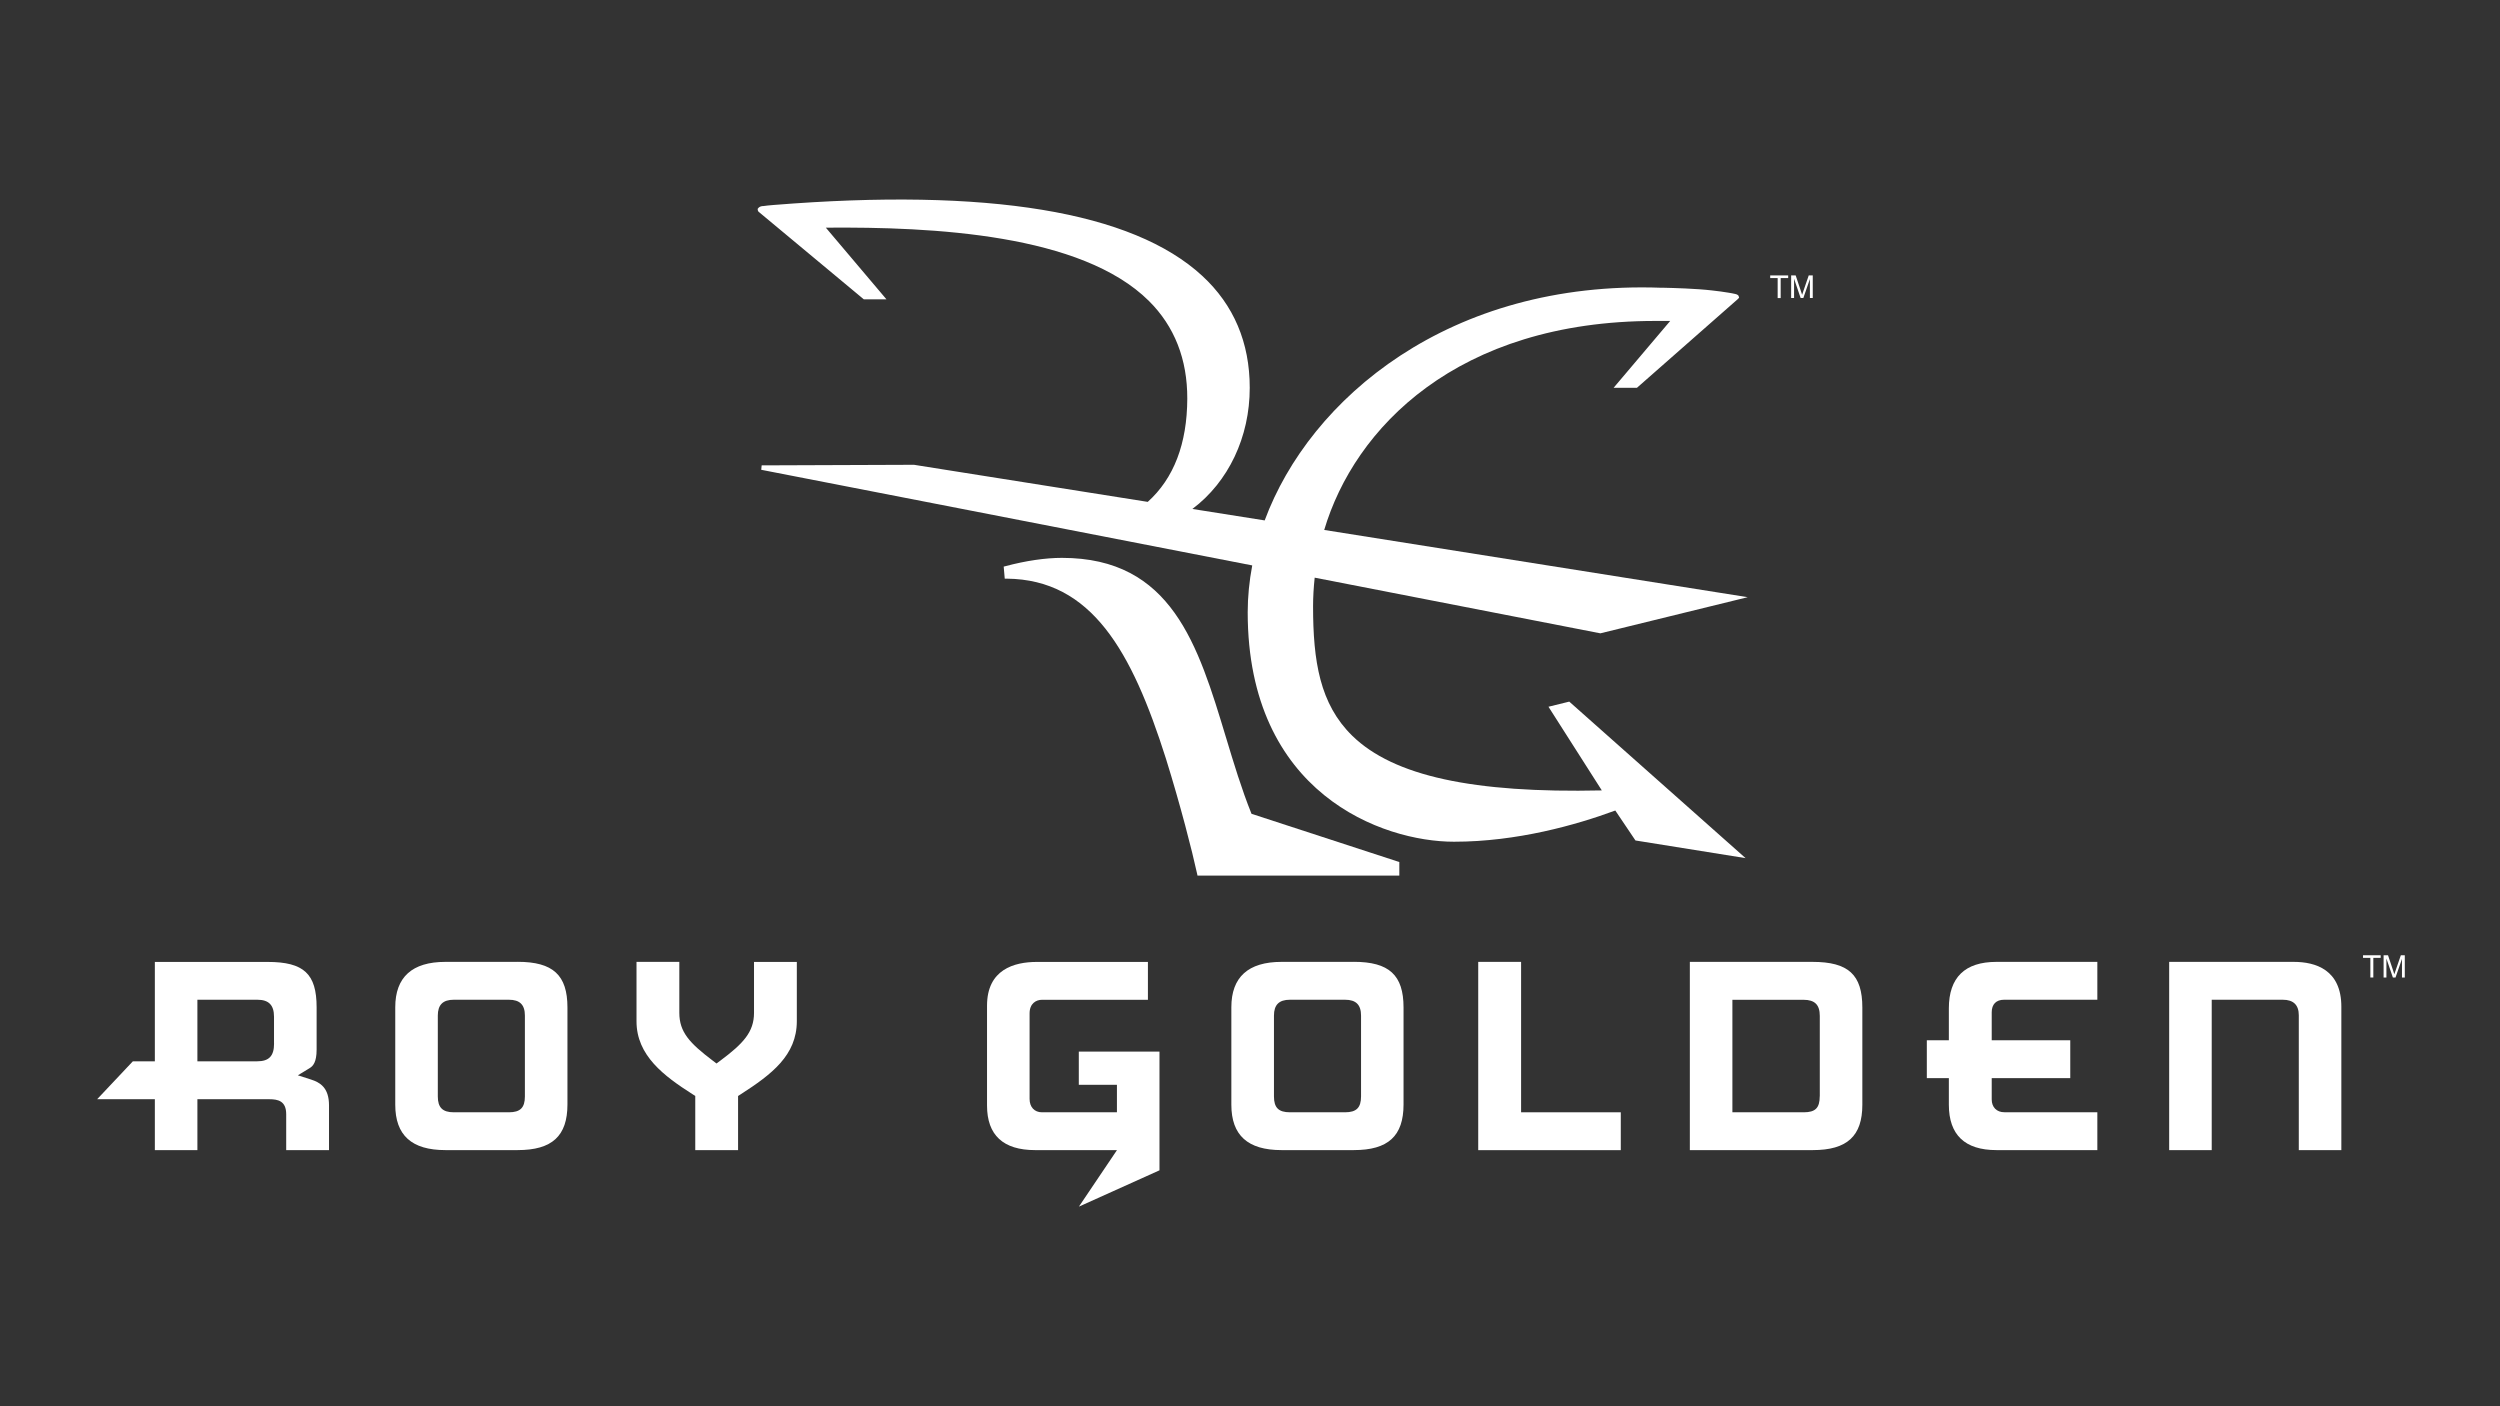 <?xml version="1.0" encoding="UTF-8"?>
<svg id="Layer_1" xmlns="http://www.w3.org/2000/svg" baseProfile="tiny" version="1.2" viewBox="0 0 480 270">
  <rect x="0" y="0" width="480" height="270" fill="#333333" stroke="none"/>
  <!-- Generator: Adobe Illustrator 30.1.0, SVG Export Plug-In . SVG Version: 2.1.1 Build 136)  -->
  <path d="M455.11,187.68v-3.77h-1.41v-.5h3.39v.5h-1.41v3.77h-.56Z" fill="#fff"/>
  <path d="M457.65,187.68v-4.27h.85l1.01,3.02c.09.28.16.49.2.63.05-.16.12-.38.23-.68l1.02-2.97h.76v4.27h-.54v-3.57l-1.24,3.57h-.51l-1.24-3.64v3.64h-.54Z" fill="#fff"/>
  <path d="M59.75,207.28l-2.56-.82,2.29-1.4c.61-.37,1.31-1.11,1.31-3.52v-8.14c0-6.43-2.46-8.71-9.4-8.71h-21.66v19.09h-4.23l-6.85,7.27h11.08v9.78h8.17v-9.78h13.81c1.68,0,3.24.35,3.24,2.88v6.9h8.22v-8.61c0-3.39-1.73-4.4-3.43-4.94ZM52.62,200.36c0,2.39-.97,3.41-3.24,3.41h-11.48v-11.82h11.53c2.17,0,3.18,1.03,3.18,3.25v5.16Z" fill="#fff"/>
  <path d="M99.39,184.68h-13.88c-6.38,0-9.62,2.93-9.62,8.71v18.72c0,5.86,3.15,8.71,9.62,8.71h13.88c6.61,0,9.56-2.7,9.56-8.77v-18.61c0-6.23-2.77-8.77-9.56-8.77ZM100.78,210.52c0,2.16-.89,3.04-3.07,3.04h-10.58c-2.15,0-3.07-.91-3.07-3.04v-15.53c0-2.07.98-3.04,3.07-3.04h10.58c2.1,0,3.07.97,3.07,3.04v15.53Z" fill="#fff"/>
  <path d="M137.57,204.19l-.74-.56c-4.42-3.35-6.4-5.47-6.4-9.17v-9.78h-8.22v11.42c0,6.57,5.29,10.5,10.71,13.96l.57.36v10.4h8.22v-10.39l.56-.36c5.86-3.78,10.72-7.44,10.72-14.01v-11.37h-8.22v9.78c0,3.69-2.08,5.9-6.46,9.17l-.74.55Z" fill="#fff"/>
  <path d="M214.46,213.56h-14.41c-1.44,0-2.37-1.01-2.37-2.56v-16.43c0-1.93,1.28-2.61,2.37-2.61h20.35v-7.27h-21.33c-4.36,0-9.56,1.46-9.56,8.39v19.19c0,5.68,3.11,8.55,9.24,8.55h15.71l-7.31,10.85,15.47-6.97v-22.79h-15.49v6.37h7.32v5.28Z" fill="#fff"/>
  <path d="M259.92,184.68h-13.88c-6.38,0-9.62,2.93-9.62,8.71v18.72c0,5.86,3.15,8.71,9.62,8.71h13.88c6.61,0,9.56-2.7,9.56-8.77v-18.61c0-6.23-2.77-8.77-9.56-8.77ZM261.32,210.52c0,2.16-.89,3.04-3.07,3.04h-10.58c-2.18,0-3.07-.88-3.07-3.04v-15.53c0-2.07.98-3.04,3.07-3.04h10.58c2.1,0,3.07.97,3.07,3.04v15.53Z" fill="#fff"/>
  <polygon points="292.05 184.68 283.82 184.68 283.82 220.83 311.19 220.83 311.19 213.56 292.05 213.56 292.05 184.68" fill="#fff"/>
  <path d="M348,184.68h-23.55v36.14h23.61c6.58,0,9.51-2.69,9.51-8.71v-18.66c0-6.31-2.68-8.77-9.56-8.77ZM349.39,210.47c0,2.25-.83,3.09-3.07,3.09h-13.7v-21.6h13.65c2.16,0,3.13.95,3.13,3.09v15.42Z" fill="#fff"/>
  <path d="M374.18,193.61v6.12h-4.23v7.27h4.23v5.11c0,5.78,3.07,8.71,9.13,8.71h19.38v-7.27h-17.86c-1.47,0-2.42-.96-2.42-2.45v-4.1h15.08v-7.27h-15.08v-5.38c0-1.53.86-2.4,2.37-2.4h17.91v-7.27h-19.38c-6.06,0-9.13,3-9.13,8.92Z" fill="#fff"/>
  <path d="M440.41,184.68h-23.93v36.14h8.17v-28.87h13.65c2.04,0,3.07,1,3.07,2.99v25.89h8.17v-27.54c0-7.11-4.96-8.61-9.13-8.61Z" fill="#fff"/>
  <path d="M341.31,57.23v-3.84h-1.43v-.51h3.45v.51h-1.44v3.84h-.57Z" fill="#fff"/>
  <path d="M343.9,57.23v-4.35h.87l1.03,3.08c.1.29.16.5.21.64.05-.16.13-.39.23-.7l1.04-3.03h.77v4.35h-.55v-3.64l-1.26,3.64h-.52l-1.26-3.7v3.7h-.55Z" fill="#fff"/>
  <path d="M297.31,135.7l10.24,16.06c-24.75.56-40-2.78-47.9-10.48-6.25-6.1-7.54-14.35-7.54-24.87,0-1.77.11-3.62.31-5.5l54.76,10.67.09.02,28.29-6.94-81.31-12.91c5.79-19.49,25.46-40.13,63.57-40.13.62,0,1.66,0,2.86,0l-10.87,12.84h4.48s19.4-17.06,19.4-17.06l.22-.24-.07-.26c-.1-.35-.49-.43-1.02-.53-.1-.02-.18-.03-.28-.06l-.76-.13c-1.01-.17-1.74-.26-3.02-.41-3.13-.37-7.55-.48-9.22-.52h-.53c-40.72-1.49-67.54,21.3-76.19,44.67l-13.88-2.2c6.91-5.19,11.02-13.8,11.01-23.27,0-8.68-3.07-15.91-9.12-21.49-13.38-12.35-41.1-16.92-82.36-13.6-.82.07-1.44.13-1.88.2-.32-.01-.7.1-.86.26-.09.06-.14.13-.18.19l-.07.07v.18l.05.21c.02.06.05.11.09.16l20.23,16.84h4.35s-11.64-13.76-11.64-13.76c20.66-.17,49.09,1.22,62.04,14.08,4.9,4.87,7.38,11.18,7.36,18.75-.03,8.64-2.58,15.31-7.59,19.82l-44.88-7.12-29.25.11-.08.85,94.27,18.36c-.57,3.02-.87,6.05-.87,8.99,0,34.85,25.91,44.06,39.61,44.06,12.12,0,23.48-3.23,30.97-5.99l3.87,5.75,21.14,3.39-33.85-30.05-3.98.98Z" fill="#fff"/>
  <path d="M235.38,141.56c-5.35-17.71-10.4-34.45-31.49-34.45-3.18,0-6.93.55-10.83,1.59l-.35.09.2,2.31h.39c16.31.17,24.01,13.93,30.55,34.53,2.84,9.12,5.01,17.63,6,22.15l.07.34h38.75v-2.61l-28.38-9.26c-1.9-4.72-3.43-9.79-4.91-14.7Z" fill="#fff"/>
</svg>
